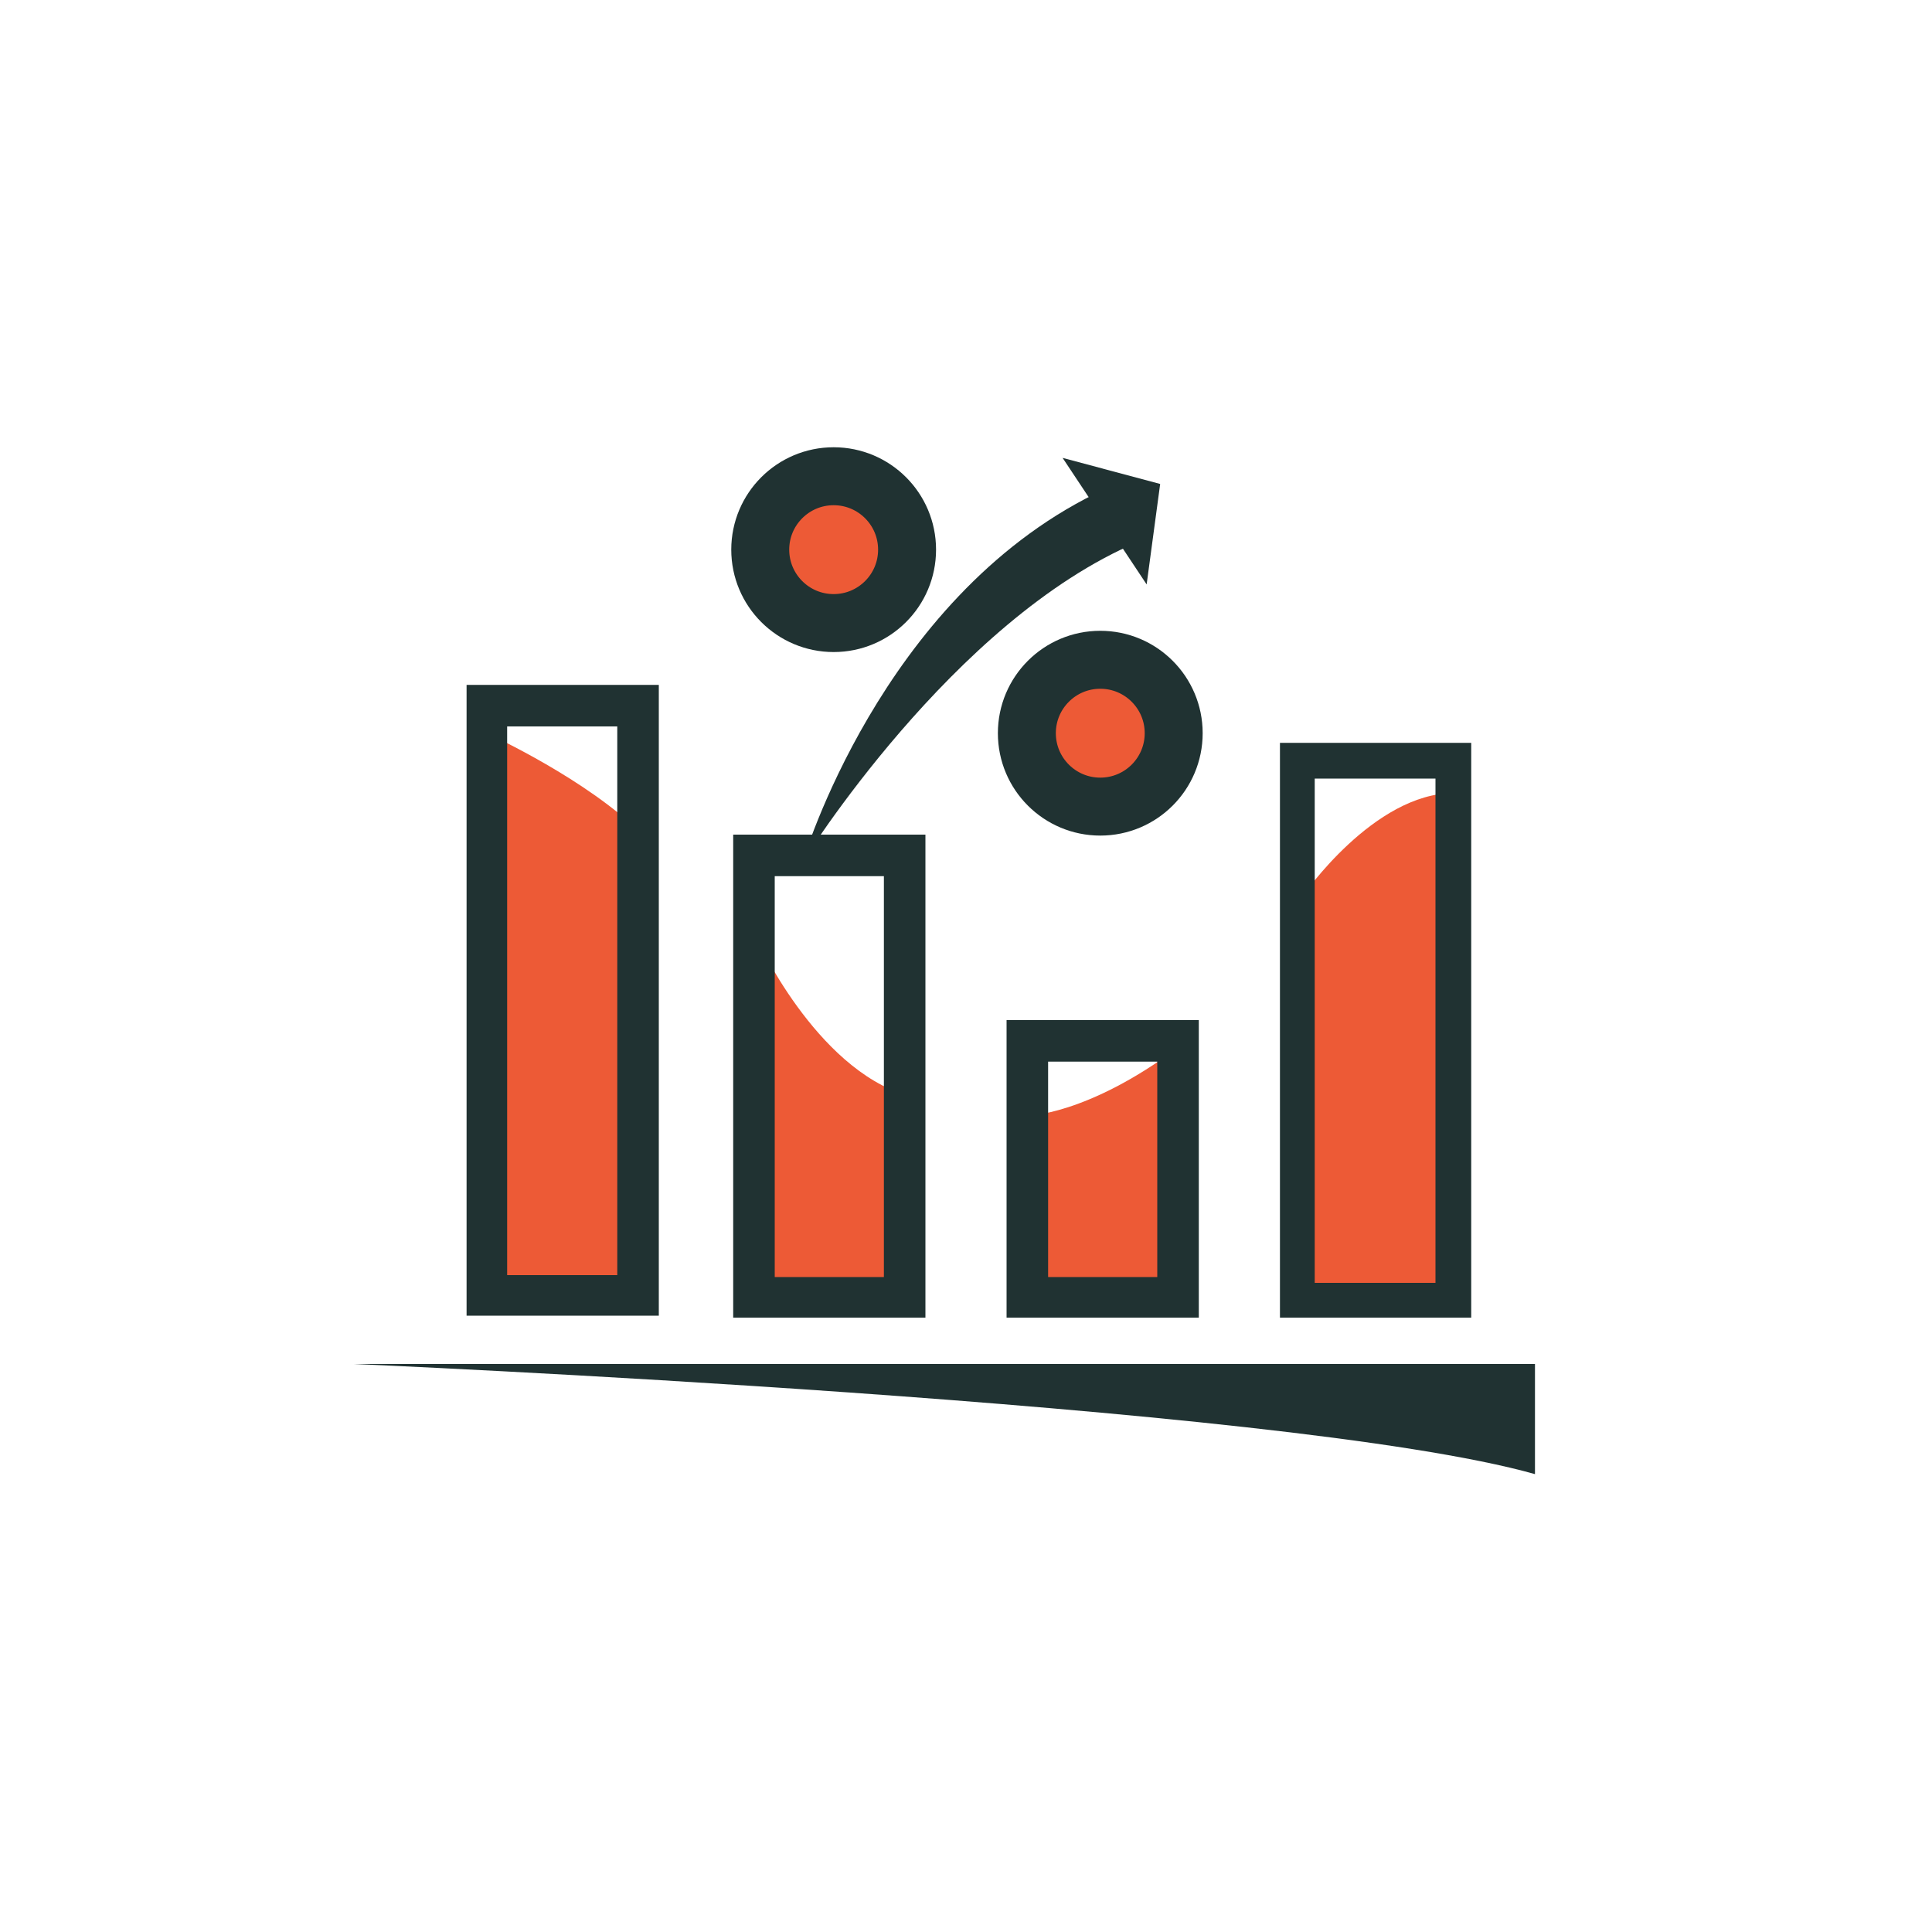 <?xml version="1.0" encoding="utf-8"?>
<!-- Generator: Adobe Illustrator 27.0.0, SVG Export Plug-In . SVG Version: 6.00 Build 0)  -->
<svg version="1.1" id="Layer_1" xmlns="http://www.w3.org/2000/svg" xmlns:xlink="http://www.w3.org/1999/xlink" x="0px" y="0px"
	 viewBox="0 0 200 200" style="enable-background:new 0 0 200 200;" xml:space="preserve">
<style type="text/css">
	.st0{fill:#203232;}
	.st1{fill:#ED5A36;}
	.st2{fill:#ED5A36;stroke:#203232;stroke-width:6;}
</style>
<path class="st0" d="M83.1,89.2c0,0,8-27.1,30.3-38.1l4.4,5C98.6,64.2,83.1,89.2,83.1,89.2z"/>
<path class="st1" d="M106.3,115.5c0,3.8,0,12.7,0,16.5v2.1H122v-25.7C112.5,115.5,106.3,115.5,106.3,115.5z"/>
<path class="st1" d="M78.3,97.1c0,3.8,0,9.4,0,13.1v25.1h15.6v-21.9C84.4,110.6,78.3,97.1,78.3,97.1z"/>
<path class="st1" d="M50.8,76.1c0,3.8,0,15.8,0,19.6V135h15.6V86.3C60.8,80.7,50.8,76.1,50.8,76.1z"/>
<path class="st1" d="M134.9,92.7c0,2.8,0,8.5,0,11.3v31.6h15.6V82.1C142.2,82.1,134.9,92.7,134.9,92.7z"/>
<path class="st0" d="M63.9,75.2V132H52.5V75.2H63.9 M68.2,70.9H48.3v65.3h19.9V70.9z"/>
<path class="st0" d="M91.5,90.7v41.5H80.2V90.7H91.5 M95.8,86.4H75.9v50h19.9L95.8,86.4L95.8,86.4z"/>
<path class="st0" d="M148.6,80.6v52.2h-12.5V80.6H148.6 M152.3,76.9h-19.8v59.5h19.8V76.9z"/>
<path class="st0" d="M119.8,109.9v22.3h-11.3v-22.3H119.8 M124.1,105.6h-19.9v30.8h19.9V105.6z"/>
<path class="st0" d="M36.6,141.2h122.3v11.4C133.1,145.3,36.6,141.2,36.6,141.2z"/>
<circle class="st2" cx="113.9" cy="75.9" r="7.6"/>
<circle class="st2" cx="86.3" cy="56.9" r="7.6"/>
<polygon class="st0" points="120.1,50.1 110,47.4 118.7,60.5 "/>
</svg>
